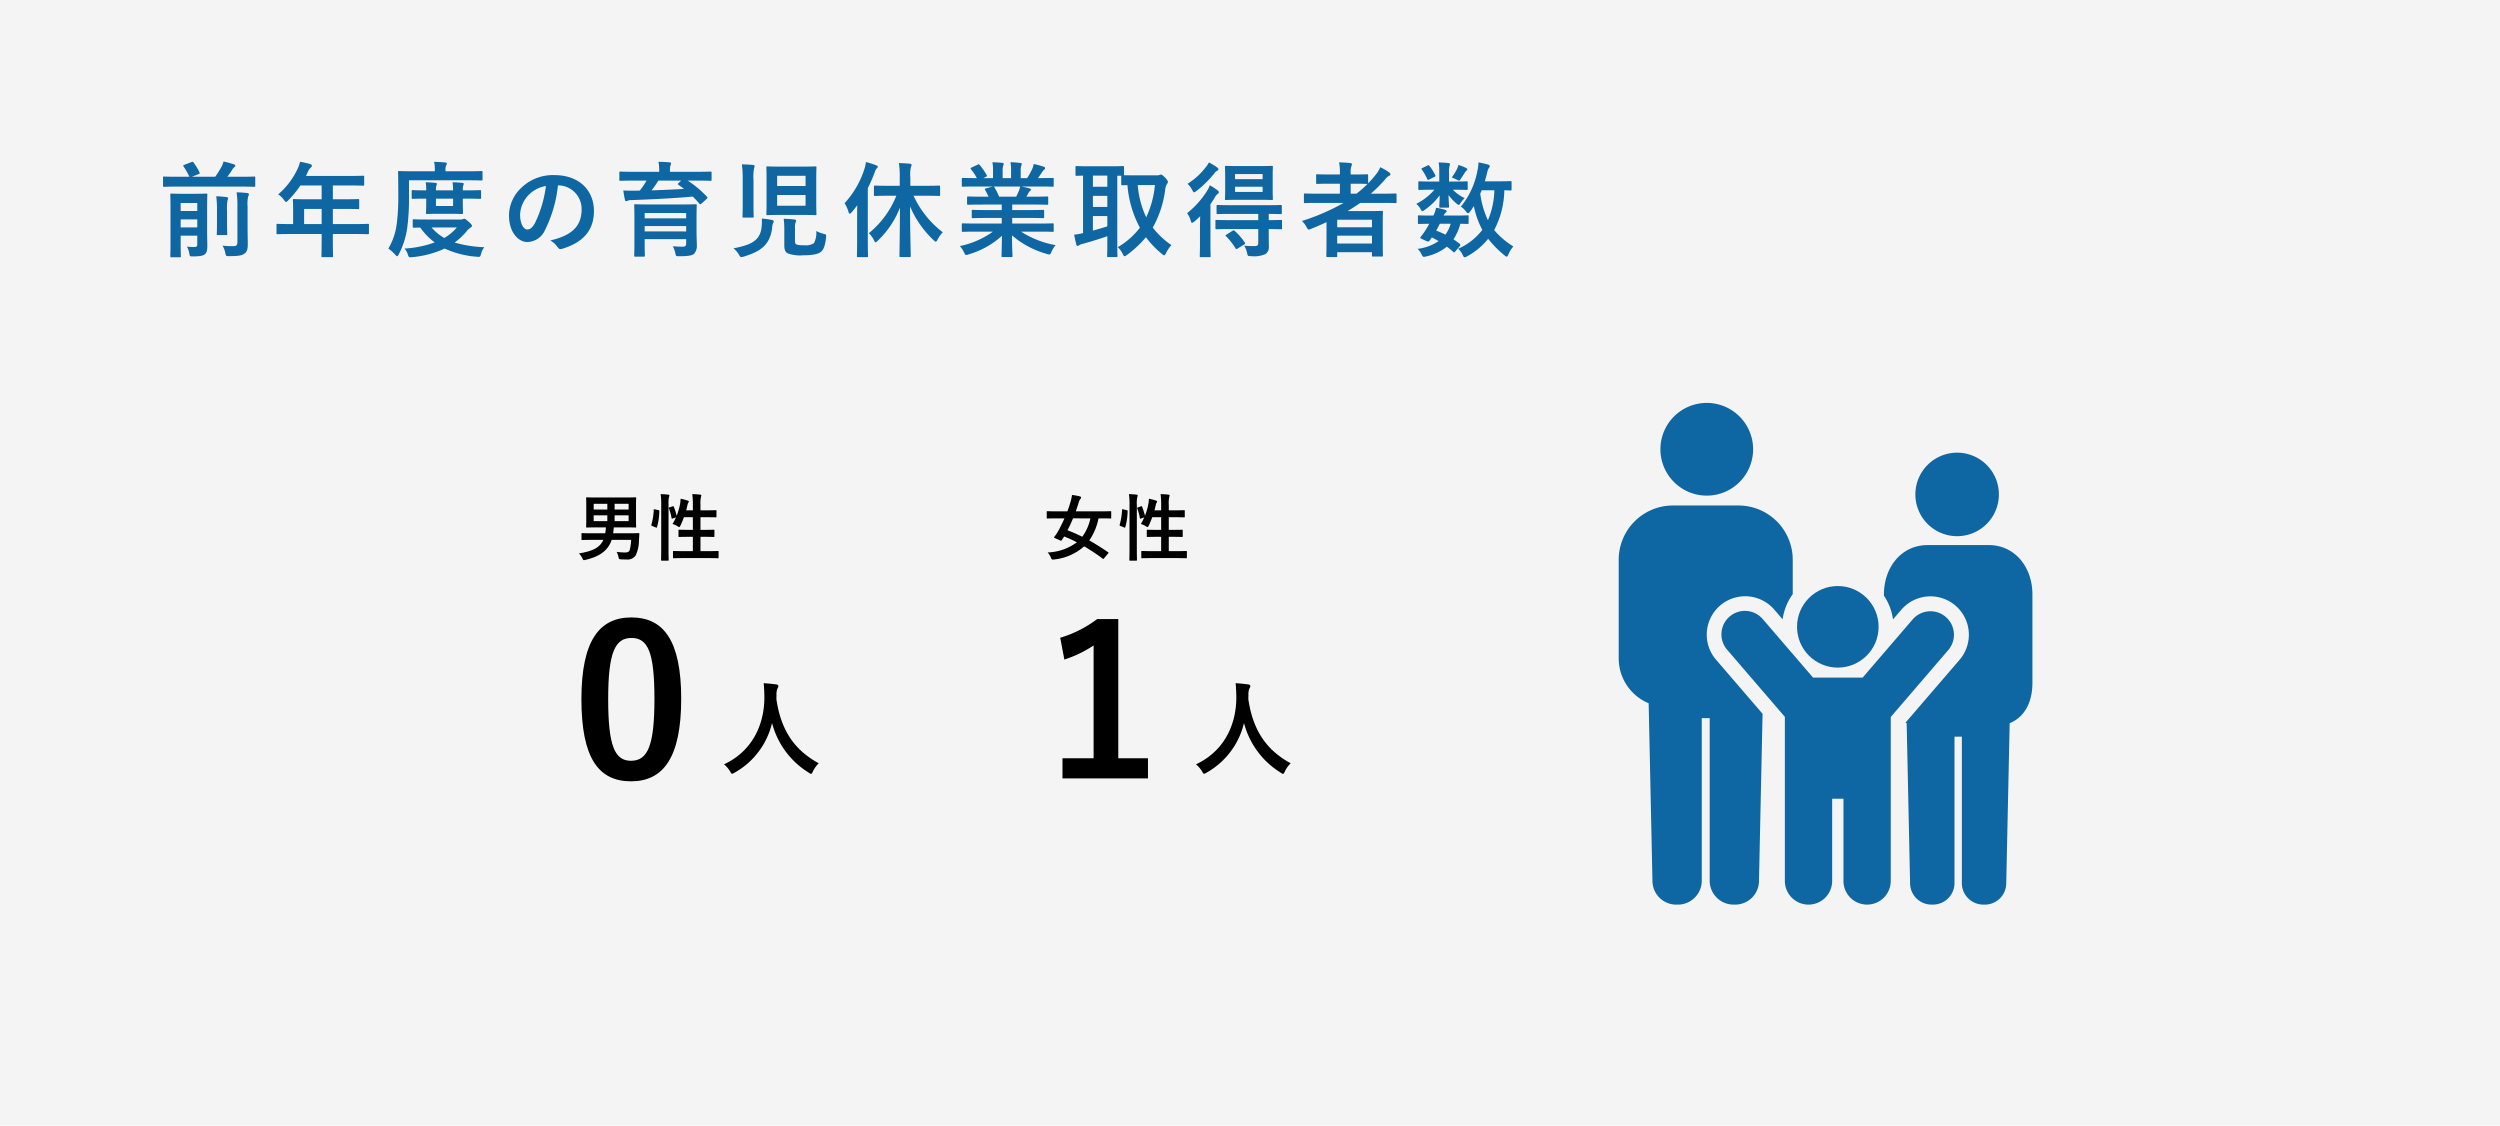 <svg xmlns="http://www.w3.org/2000/svg" width="482" height="217" viewBox="0 0 482 217">
  <g id="グループ_1034" data-name="グループ 1034" transform="translate(-618 -7204)">
    <path id="パス_1088" data-name="パス 1088" d="M0,0H482V217H0Z" transform="translate(618 7204)" fill="#f4f4f4"/>
    <path id="パス_1091" data-name="パス 1091" d="M9.64-7.66c0-1.78.04-2.7.04-2.82,0-.18-.02-.2-.22-.2-.12,0-.6.04-2.08.04H4.86c-1.48,0-1.96-.04-2.1-.04-.2,0-.22.02-.22.2,0,.14.04.94.04,2.66v6.6c0,1.72-.04,2.48-.04,2.6,0,.2.02.22.22.22h1.6c.2,0,.22-.02.22-.22,0-.1-.04-.9-.04-2.54v-1.4h3.2V-.9c0,.4-.12.52-.66.52-.52,0-.8-.02-1.34-.06A3.71,3.71,0,0,1,6.2.84c.1.62.1.6.74.6C8.4,1.42,8.9,1.28,9.2,1.02c.42-.36.48-.9.48-1.66,0-.6-.04-1.66-.04-2.68Zm-5.1,3.5V-5.7h3.2v1.54Zm3.2-4.7v1.54H4.54V-8.86Zm8.44-3.16c1.78,0,2.4.04,2.52.04.2,0,.22-.02.22-.24v-1.52c0-.2-.02-.22-.22-.22-.12,0-.74.04-2.52.04H13.54c.32-.42.6-.82.82-1.16a2.214,2.214,0,0,1,.54-.7c.1-.08.18-.16.18-.26,0-.14-.1-.2-.28-.28a19.021,19.021,0,0,0-2-.54,4.426,4.426,0,0,1-.38,1,20.69,20.69,0,0,1-1.22,1.94H6.7l1.26-.5c.3-.12.3-.14.22-.32a10.209,10.209,0,0,0-1.16-1.92c-.12-.18-.14-.18-.42-.08l-1.36.52c-.22.1-.26.14-.14.32a13.339,13.339,0,0,1,1.12,1.98H3.86c-1.76,0-2.38-.04-2.5-.04-.2,0-.22.02-.22.22v1.52c0,.22.02.24.22.24.12,0,.74-.04,2.5-.04Zm1.26,3.8a6.415,6.415,0,0,1,.12-1.92,1.045,1.045,0,0,0,.14-.42c0-.1-.12-.2-.32-.22-.68-.08-1.32-.12-2.06-.14a16.511,16.511,0,0,1,.16,2.7v6.9c0,.64-.24.78-.86.78a16.462,16.462,0,0,1-2.02-.1,4.014,4.014,0,0,1,.54,1.4c.14.64.14.62.76.62,1.8,0,2.34-.1,2.88-.44.52-.34.7-.84.7-1.82,0-1-.04-2.06-.04-3.48Zm-5.9,3.24c0,1.34-.04,1.96-.04,2.1,0,.2.02.2.22.2H13.3c.2,0,.22,0,.22-.2,0-.12-.04-.76-.04-2.1V-7.34a9.24,9.24,0,0,1,.08-1.98,1.73,1.73,0,0,0,.12-.46c0-.12-.08-.2-.28-.22-.68-.08-1.28-.14-2-.16a20.581,20.581,0,0,1,.14,2.84Zm20.18,2.1v.98c0,2.1-.04,3.14-.04,3.26,0,.2.02.22.24.22H33.7c.2,0,.22-.02.22-.22,0-.1-.04-1.16-.04-3.26v-.98h4.24c1.76,0,2.38.04,2.5.04.2,0,.22-.02.22-.22V-4.64c0-.18-.02-.2-.22-.2-.12,0-.74.04-2.5.04H33.88V-7.72h2.14c1.96,0,2.62.04,2.74.04.18,0,.2-.02.2-.22V-9.4c0-.2-.02-.22-.2-.22-.12,0-.78.04-2.74.04H33.88v-2.66h3.08c1.94,0,2.62.04,2.74.04.2,0,.22-.02.22-.22V-13.9c0-.2-.02-.22-.22-.22-.12,0-.8.04-2.74.04H28.7l.4-.86a1.951,1.951,0,0,1,.5-.72c.14-.14.24-.22.24-.38s-.12-.26-.36-.34c-.54-.16-1.2-.3-1.92-.44a6.414,6.414,0,0,1-.52,1.46,14.706,14.706,0,0,1-3.7,4.84,4.007,4.007,0,0,1,1.12,1.08c.2.26.3.38.4.38s.22-.1.42-.32a18.317,18.317,0,0,0,2.34-2.86h4.1v2.66H29.16c-1.94,0-2.62-.04-2.74-.04-.22,0-.24.02-.24.22,0,.12.04.66.04,1.8v2.8h-.48c-1.76,0-2.38-.04-2.5-.04-.2,0-.22.02-.22.2v1.58c0,.2.02.22.22.22.12,0,.74-.04,2.5-.04ZM28.34-4.8V-7.72h3.38V-4.8Zm23.84-.88c-1.92,0-2.56-.04-2.68-.04-.2,0-.22.02-.22.22v1.18c0,.2.02.22.22.22.08,0,.44-.02,1.24-.02a12.221,12.221,0,0,0,2.78,2.86A20.457,20.457,0,0,1,47.7-.08a3.1,3.1,0,0,1,.64,1.14c.14.44.2.54.46.54a2.427,2.427,0,0,0,.36-.02A18.773,18.773,0,0,0,55.44-.08a17.861,17.861,0,0,0,6.2,1.58,2.18,2.18,0,0,0,.34.02c.3,0,.36-.12.48-.58a3.476,3.476,0,0,1,.62-1.28,23.177,23.177,0,0,1-5.72-.9,12.72,12.72,0,0,0,2.28-2.14,3.386,3.386,0,0,1,.78-.72c.2-.14.28-.2.28-.38,0-.14-.2-.4-.7-.82-.5-.44-.64-.52-.8-.52a.6.6,0,0,0-.24.06,1.108,1.108,0,0,1-.46.08Zm5.6,1.54a9.174,9.174,0,0,1-2.42,2.02,9.14,9.14,0,0,1-2.44-2.02Zm-9.22-9.1h11.3c1.9,0,2.56.04,2.68.04.2,0,.2-.02.2-.24V-14.8c0-.2,0-.22-.2-.22-.12,0-.78.04-2.68.04H55.6v-.26a1.981,1.981,0,0,1,.12-.86.74.74,0,0,0,.14-.38c0-.1-.12-.18-.34-.2-.68-.06-1.32-.1-2.12-.12a6.7,6.7,0,0,1,.14,1.62v.2H49.36c-1.9,0-2.56-.04-2.68-.04-.2,0-.22.02-.22.22,0,.12.04,1.34.04,4.1a42.062,42.062,0,0,1-.3,5.84A12.169,12.169,0,0,1,44.58-.08a7.876,7.876,0,0,1,1.3,1.16c.2.2.3.32.4.32s.18-.12.32-.38a15.9,15.9,0,0,0,1.62-5.08,43.4,43.4,0,0,0,.34-6.28ZM58.94-11.3a2.971,2.971,0,0,1,.08-.92,1.28,1.28,0,0,0,.1-.34c0-.1-.1-.16-.28-.18-.56-.06-1.26-.1-1.88-.12a11.123,11.123,0,0,1,.1,1.56h-3.3a3.057,3.057,0,0,1,.08-.92.812.812,0,0,0,.1-.34c0-.1-.08-.16-.26-.18-.58-.06-1.26-.1-1.9-.12a8.467,8.467,0,0,1,.1,1.56h-.26c-1.42,0-2.2-.04-2.32-.04-.2,0-.22.02-.22.22v1.24c0,.2.02.22.22.22.12,0,.9-.04,2.32-.04h.26v.74c0,1.24-.04,1.86-.04,2,0,.2.02.22.24.22.12,0,.6-.04,2.06-.04H56.7c1.46,0,1.94.04,2.06.04.2,0,.22-.02.22-.22,0-.12-.04-.76-.04-2V-9.7h.52c1.96,0,2.66.04,2.78.04.2,0,.22-.02.22-.22v-1.24c0-.2-.02-.22-.22-.22-.12,0-.82.04-2.78.04ZM57.06-8.28h-3.3V-9.7h3.3Zm20.3-3.98a4.543,4.543,0,0,1,4.48,4.64c0,3.78-2.66,5.18-6.04,5.98A4.242,4.242,0,0,1,77.2-.38c.26.4.44.48.86.36,4.06-1.22,6.16-3.56,6.16-7.28,0-3.98-2.82-6.94-7.62-6.94a8.752,8.752,0,0,0-6.5,2.56,7.369,7.369,0,0,0-2.26,5.2c0,3.26,1.78,5.14,3.54,5.14a3.8,3.8,0,0,0,3.4-2.3,25.043,25.043,0,0,0,2.5-8.62Zm-2.4.12a22.851,22.851,0,0,1-2.12,7.16c-.54.96-.98,1.22-1.5,1.22-.62,0-1.36-1.02-1.36-2.86a5.759,5.759,0,0,1,1.56-3.7A6.023,6.023,0,0,1,74.96-12.14ZM104-5.92c0-1.54.04-2.34.04-2.46,0-.22-.02-.24-.22-.24-.12,0-.82.04-2.74.04H94.96c-1.94,0-2.62-.04-2.76-.04-.2,0-.22.02-.22.24,0,.12.04.8.04,2.3v5.1c0,1.48-.04,2.12-.04,2.24,0,.2.02.22.22.22h1.62c.2,0,.22-.02.22-.22,0-.1-.04-.8-.04-2.26v-.9h8v.8c0,.5-.16.66-.68.66-.54,0-1.04-.02-1.9-.08A5.024,5.024,0,0,1,99.94.94c.1.48.16.46.78.46,1.78,0,2.46-.16,2.82-.48a2.334,2.334,0,0,0,.52-1.66c0-.48-.06-1.58-.06-2.52Zm-2-1.02V-5.9H94V-6.94ZM94-3.38V-4.42h8v1.04Zm.36-9.8a14.814,14.814,0,0,1-1.3,1.92c-.38.02-.78.02-1.12.02-.68.02-1.34,0-2.06-.04.08.58.2,1.34.32,1.8.04.18.1.26.24.26a.651.651,0,0,0,.28-.08,1.438,1.438,0,0,1,.68-.12c3.58-.12,8.48-.36,11.88-.68.44.44.88.9,1.28,1.38.14.16.22.12.4-.04l.98-.88c.12-.12.16-.18.16-.26a.276.276,0,0,0-.1-.18,20.261,20.261,0,0,0-3.7-3.1h1.86c1.78,0,2.38.04,2.5.04.22,0,.24-.02.24-.22V-14.7c0-.2-.02-.22-.24-.22-.12,0-.72.04-2.5.04H98.88v-.06a3.589,3.589,0,0,1,.1-1.16,2.155,2.155,0,0,0,.12-.4c0-.1-.1-.18-.3-.2-.7-.06-1.42-.1-2.14-.1a8.867,8.867,0,0,1,.14,1.86v.06H91.84c-1.78,0-2.38-.04-2.5-.04-.2,0-.22.02-.22.24v1.32c0,.2.02.22.22.22.12,0,.72-.04,2.5-.04Zm6.68,0-.52.48c-.18.18-.18.22,0,.34.36.26.72.5,1.06.78-1.94.12-4.18.22-6.24.28a21.854,21.854,0,0,0,1.3-1.88Zm19.16-2.7c-1.78,0-2.4-.04-2.52-.04-.2,0-.22.02-.22.22,0,.12.04.78.04,2.2v4.56c0,1.42-.04,2.06-.04,2.2,0,.2.02.22.22.22.12,0,.74-.04,2.52-.04h4.18c1.78,0,2.4.04,2.52.04.2,0,.22-.02.22-.22,0-.12-.04-.78-.04-2.2V-13.5c0-1.42.04-2.08.04-2.2,0-.2-.02-.22-.22-.22-.12,0-.74.04-2.52.04Zm4.82,7.54h-5.48V-10.4h5.48Zm-5.48-5.76h5.48v1.96h-5.48Zm3.44,10.02a2.77,2.77,0,0,1,.1-1,.849.849,0,0,0,.12-.38c0-.1-.14-.2-.3-.22-.7-.08-1.38-.12-2.1-.14a15.242,15.242,0,0,1,.12,2.06v3.1c0,.88.26,1.3.64,1.5a6.937,6.937,0,0,0,3.02.38c1.84,0,2.84-.24,3.38-.64.58-.46.86-1.36,1.02-2.84.04-.52.04-.52-.48-.66a6.472,6.472,0,0,1-1.42-.54,4.316,4.316,0,0,1-.44,2.34,2.979,2.979,0,0,1-1.94.4,4.592,4.592,0,0,1-1.36-.12c-.24-.1-.36-.24-.36-.7ZM112.9-8.72c0,1.58-.04,2.34-.04,2.46,0,.2.02.22.22.22h1.7c.22,0,.24-.02.24-.22,0-.1-.04-.88-.04-2.46v-4.64a8.431,8.431,0,0,1,.12-2.22,1.467,1.467,0,0,0,.1-.4c0-.1-.1-.2-.3-.22q-1.05-.09-2.16-.12a21.084,21.084,0,0,1,.16,3.02Zm-1.78,8.6a4.39,4.39,0,0,1,1.02,1.16c.2.38.3.52.5.52a1.7,1.7,0,0,0,.44-.08c3.12-.96,5.08-2.14,5.5-5.56a2.272,2.272,0,0,1,.18-.9.607.607,0,0,0,.12-.34c0-.14-.12-.22-.4-.28a15.071,15.071,0,0,0-1.9-.26,9.391,9.391,0,0,1-.06,1.84C116.16-1.46,114.26-.74,111.12-.12Zm31.4-10.14a17.845,17.845,0,0,1-5.3,7.22,4.649,4.649,0,0,1,.98,1.34c.14.28.22.42.32.42s.22-.12.4-.3a17.392,17.392,0,0,0,4.3-6.4c-.02,4.86-.1,8.9-.1,9.3,0,.22.02.24.22.24h1.74c.2,0,.22-.02.22-.24,0-.4-.12-4.46-.14-9.52a19.453,19.453,0,0,0,4.56,6.52c.2.18.3.28.4.28.12,0,.2-.12.36-.42a5.767,5.767,0,0,1,1-1.4,18.558,18.558,0,0,1-5.64-7.04H148c1.94,0,2.62.04,2.76.04.18,0,.2-.02.2-.22V-12c0-.2-.02-.22-.2-.22-.14,0-.82.04-2.76.04h-2.78v-1.6a6.137,6.137,0,0,1,.12-2.02.938.938,0,0,0,.12-.42c0-.1-.12-.2-.32-.22-.66-.06-1.38-.1-2.12-.12a17.836,17.836,0,0,1,.16,2.82v1.56h-2.02c-1.96,0-2.62-.04-2.74-.04-.2,0-.22.02-.22.22v1.56c0,.2.02.22.22.22.12,0,.78-.04,2.74-.04Zm-7.56,8.58c0,1.96-.04,2.92-.04,3.04,0,.2.02.22.2.22h1.72c.2,0,.22-.02.22-.22,0-.1-.04-1.08-.04-3.04V-11.72a30.138,30.138,0,0,0,1.3-2.96c.18-.52.26-.7.4-.82.16-.12.22-.2.22-.34s-.1-.2-.32-.3a17.326,17.326,0,0,0-1.96-.62,7.257,7.257,0,0,1-.32,1.42,17.76,17.76,0,0,1-3.8,6.52,6.242,6.242,0,0,1,.76,1.68c.06.24.14.34.24.34.08,0,.2-.08.36-.26.38-.44.74-.9,1.08-1.36-.02.78-.02,1.58-.02,2.22Zm26.18-1.66a16.61,16.61,0,0,1-6.38,2.78,4.774,4.774,0,0,1,.8,1.2c.18.38.26.52.44.52a1.535,1.535,0,0,0,.46-.12,16.2,16.2,0,0,0,6.42-3.58c-.02,2.38-.08,3.54-.08,3.88,0,.2.02.22.2.22h1.7c.2,0,.22-.02.22-.22,0-.34-.1-1.58-.1-3.96A17.462,17.462,0,0,0,171.54.96a2.14,2.14,0,0,0,.46.1c.2,0,.28-.14.44-.52a5.673,5.673,0,0,1,.78-1.28,18.147,18.147,0,0,1-6.66-2.6h3.56c1.8,0,2.4.04,2.52.04.2,0,.22-.02.22-.22V-4.7c0-.22-.02-.24-.22-.24-.12,0-.72.04-2.52.04h-5.26V-5.98h3.18c1.96,0,2.64.04,2.76.04.2,0,.22-.02.22-.22V-7.3c0-.22-.02-.24-.22-.24-.12,0-.8.04-2.76.04h-3.18V-8.56h4.04c1.92,0,2.56.04,2.68.04.2,0,.22-.02.22-.2V-9.9c0-.2-.02-.22-.22-.22-.12,0-.76.04-2.68.04h-1.3l.36-.64a1.394,1.394,0,0,1,.28-.42.347.347,0,0,0,.22-.3c0-.12-.1-.2-.26-.24-.6-.16-1.06-.26-1.58-.36h3.5c1.8,0,2.4.04,2.52.04.2,0,.22-.02.22-.22v-1.24c0-.22-.02-.24-.22-.24-.12,0-.72.04-2.52.04h-.28c.28-.4.56-.8.82-1.22a2.016,2.016,0,0,1,.34-.38.412.412,0,0,0,.2-.34c0-.1-.08-.2-.26-.26a16.763,16.763,0,0,0-1.94-.52,3.822,3.822,0,0,1-.34,1.08,14.829,14.829,0,0,1-.92,1.64H166.5v-1.32a3.124,3.124,0,0,1,.12-1.1.941.941,0,0,0,.08-.32c0-.1-.08-.16-.26-.18a19.245,19.245,0,0,0-1.92-.14,7.935,7.935,0,0,1,.12,1.76v1.3h-1.62v-1.32a3.124,3.124,0,0,1,.12-1.1,1.052,1.052,0,0,0,.08-.34q0-.15-.24-.18c-.54-.06-1.32-.1-1.94-.12a7.838,7.838,0,0,1,.12,1.74v1.32H159.3l.48-.24c.26-.14.26-.16.16-.34a11.941,11.941,0,0,0-1.34-1.94c-.12-.16-.18-.18-.38-.08l-1.16.54c-.24.12-.28.2-.16.34a9.5,9.5,0,0,1,1.14,1.72h-.14c-1.8,0-2.4-.04-2.52-.04-.22,0-.24.02-.24.24v1.24c0,.2.02.22.24.22.12,0,.72-.04,2.52-.04h3.2l-1.3.36c-.26.08-.24.16-.14.34.22.38.42.78.64,1.26h-1.22c-1.92,0-2.56-.04-2.68-.04-.22,0-.24.02-.24.22v1.18c0,.18.02.2.24.2.12,0,.76-.04,2.68-.04h3.76V-7.5h-2.82c-1.94,0-2.64-.04-2.76-.04-.2,0-.2.02-.2.24v1.14c0,.2,0,.22.2.22.12,0,.82-.04,2.76-.04h2.82V-4.9H157.9c-1.8,0-2.4-.04-2.52-.04-.22,0-.24.02-.24.24v1.18c0,.2.02.22.24.22.12,0,.72-.04,2.52-.04Zm1.2-6.74a12.547,12.547,0,0,0-.9-1.8c-.06-.08-.1-.14-.16-.16h5.1a3.664,3.664,0,0,1-.22.8c-.2.48-.36.82-.54,1.16Zm26.12-4.12c-1.12,0-1.72,0-2.04-.02v-1.52c0-.22-.02-.24-.22-.24-.12,0-.72.04-2.48.04h-3.98c-1.74,0-2.34-.04-2.46-.04-.2,0-.22.02-.22.24v1.42c0,.2.02.22.22.22.08,0,.44-.02,1.24-.04V-3.06a10.988,10.988,0,0,1-1.72.3c.12.64.28,1.36.42,1.9.04.18.14.26.26.26a.515.515,0,0,0,.32-.14,1.85,1.85,0,0,1,.64-.24c1.3-.36,3.3-.96,4.76-1.48V-.78c0,1.36-.04,1.98-.04,2.12,0,.2.02.22.22.22h1.56c.2,0,.22-.02.22-.22,0-.12-.04-.76-.04-2.12V-14.12h.76v1.6c0,.22.02.24.22.24.08,0,.36-.02.98-.02a20.633,20.633,0,0,0,2.4,8.2A14.687,14.687,0,0,1,185.2-.34a3.851,3.851,0,0,1,.94,1.26c.16.32.24.48.4.48.1,0,.22-.08.44-.24a21.032,21.032,0,0,0,3.66-3.42A18.362,18.362,0,0,0,193.7.94c.22.18.36.28.46.28.14,0,.22-.14.36-.42a6.218,6.218,0,0,1,1.04-1.54,15.886,15.886,0,0,1-3.6-3.38,20.113,20.113,0,0,0,2.4-7.32,2.582,2.582,0,0,1,.3-1.02.868.868,0,0,0,.22-.48c0-.16-.18-.42-.48-.76-.5-.5-.7-.64-.84-.64a.564.564,0,0,0-.3.08,1.18,1.18,0,0,1-.48.06Zm3.92,1.88A19.038,19.038,0,0,1,190.7-6.1a17.932,17.932,0,0,1-1.64-6.22ZM183.2-4.36c-.88.28-1.86.58-2.78.82v-2.8h2.78ZM180.42-12v-2.14h2.78V-12Zm0,3.9v-2.14h2.78V-8.1ZM212.3-3.84v2.68c0,.44-.24.6-.56.6a16.647,16.647,0,0,1-2.16-.08,4.456,4.456,0,0,1,.56,1.4c.14.62.14.62.74.62A5.516,5.516,0,0,0,213.66,1a1.583,1.583,0,0,0,.68-1.5c0-.8-.02-1.44-.02-2.42v-.92c1.62.02,2.24.04,2.34.04.2,0,.22-.02.22-.24V-5.38c0-.2-.02-.22-.22-.22-.1,0-.72.04-2.34.04v-1.2c1.58.02,2.2.04,2.32.04.18,0,.2-.02.2-.22V-8.26c0-.2-.02-.22-.2-.22-.12,0-.8.04-2.74.04h-6.68c-1.94,0-2.6-.04-2.72-.04-.22,0-.24.02-.24.22v1.32c0,.2.02.22.24.22.12,0,.78-.04,2.72-.04h5.08v1.2H207c-1.96,0-2.62-.04-2.74-.04-.2,0-.22.02-.22.22v1.34c0,.22.02.24.22.24.12,0,.78-.04,2.74-.04Zm-3.74-12.14c-1.74,0-2.34-.04-2.46-.04-.2,0-.22.02-.22.22,0,.14.04.64.04,1.78v2.58c0,1.16-.04,1.66-.04,1.78,0,.2.02.22.22.22.12,0,.72-.04,2.46-.04h3.88c1.74,0,2.32.04,2.46.04.2,0,.22-.02.22-.22,0-.12-.04-.62-.04-1.78v-2.58c0-1.14.04-1.66.04-1.78,0-.2-.02-.22-.22-.22-.14,0-.72.04-2.46.04ZM213.14-11h-5.32v-1h5.32Zm-5.32-3.44h5.32v.98h-5.32ZM201.06-1.12c0,1.62-.04,2.36-.04,2.48,0,.2.02.22.22.22h1.66c.2,0,.22-.02.22-.22,0-.1-.04-.86-.04-2.48V-8.64c.3-.42.58-.86.84-1.28a1.965,1.965,0,0,1,.56-.7c.16-.1.22-.16.22-.3,0-.16-.08-.26-.26-.4a12.516,12.516,0,0,0-1.48-.96,5.228,5.228,0,0,1-.52,1.06,17.051,17.051,0,0,1-3.86,4.32,4.514,4.514,0,0,1,.7,1.46c.08.28.14.4.26.4.1,0,.24-.1.46-.26.38-.32.74-.66,1.1-1.02-.02.74-.04,1.58-.04,2.2Zm1.72-15.56a5.022,5.022,0,0,1-.62.94,13.359,13.359,0,0,1-3.5,3.18,4.272,4.272,0,0,1,.9,1.18c.16.32.24.46.36.46.1,0,.22-.08.44-.24a20.706,20.706,0,0,0,3.46-3.4,1.443,1.443,0,0,1,.6-.54.3.3,0,0,0,.2-.26c0-.16-.1-.26-.28-.38A11.133,11.133,0,0,0,202.78-16.68Zm3.4,13.9c-.22.14-.26.18-.08.34a12.625,12.625,0,0,1,1.82,2.32c.06.1.1.14.16.14a.485.485,0,0,0,.24-.1l1.26-.78c.22-.16.24-.2.12-.38a11.575,11.575,0,0,0-1.94-2.24c-.16-.14-.22-.14-.42-.02Zm19.28.36c0,2.98-.04,3.66-.04,3.76,0,.2.02.22.22.22h1.66c.2,0,.22-.02.22-.22V.62h6.7v.64c0,.18.02.2.22.2h1.66c.22,0,.24-.02.24-.2,0-.12-.04-.7-.04-3.66v-2c0-1.98.04-2.58.04-2.7,0-.22-.02-.24-.24-.24-.12,0-.98.04-2.68.04h-3.9c.84-.5,1.64-1.02,2.44-1.58h4.3c1.76,0,2.38.04,2.5.04.18,0,.2-.02.2-.22V-10.5c0-.18-.02-.2-.2-.2-.12,0-.74.04-2.5.04H234a29.271,29.271,0,0,0,2.74-2.72,2.232,2.232,0,0,1,.82-.74.345.345,0,0,0,.22-.28.434.434,0,0,0-.24-.36,11.25,11.25,0,0,0-1.72-1,5.758,5.758,0,0,1-.9,1.48,18.5,18.5,0,0,1-1.44,1.62v-1.52c0-.2-.02-.22-.24-.22-.12,0-.72.04-2.52.04h-.6v-.22a3.615,3.615,0,0,1,.14-1.38.984.984,0,0,0,.1-.4c0-.12-.12-.18-.32-.2-.68-.08-1.4-.12-2.16-.14a9.366,9.366,0,0,1,.16,2.06v.28h-1.82c-1.8,0-2.42-.04-2.54-.04-.2,0-.22.02-.22.22v1.42c0,.2.02.22.22.22.12,0,.74-.04,2.54-.04h1.82v1.92H223.8c-1.76,0-2.36-.04-2.48-.04-.2,0-.22.02-.22.2v1.44c0,.2.02.22.22.22.12,0,.72-.04,2.48-.04h4.96a41.157,41.157,0,0,1-8.04,3.48,4.787,4.787,0,0,1,.88,1.16c.2.36.28.5.44.5a1.7,1.7,0,0,0,.44-.14c1.02-.4,2-.84,2.98-1.28Zm2.06,1.38V-2.56h6.7v1.52Zm6.7-4.6v1.46h-6.7V-5.64Zm-.86-6.9a18.985,18.985,0,0,1-2.12,1.88h-1.12v-1.92h.6c1.8,0,2.4.04,2.52.04Zm27.78-.32c0-.2-.02-.22-.22-.22-.12,0-.68.04-2.36.04h-2.58c.16-.56.32-1.1.44-1.62a2.645,2.645,0,0,1,.3-.88c.12-.18.22-.3.22-.44s-.1-.22-.36-.3c-.44-.14-1.26-.3-1.82-.42a8.617,8.617,0,0,1-.22,1.68,15.313,15.313,0,0,1-3.18,6.86,3.788,3.788,0,0,1,.98.92c.18.24.3.36.42.36.1,0,.2-.1.38-.32a10.135,10.135,0,0,0,.72-1.08,16.548,16.548,0,0,0,1.64,4.6,11.9,11.9,0,0,1-4.66,3.64,3.4,3.4,0,0,1,.86,1.18c.16.32.24.46.4.46a1.392,1.392,0,0,0,.5-.2,13.357,13.357,0,0,0,4.02-3.36,20.532,20.532,0,0,0,3.16,3.2c.2.16.32.24.42.24.12,0,.2-.14.34-.44a5.208,5.208,0,0,1,.94-1.52,15.9,15.9,0,0,1-3.7-3.16,16.986,16.986,0,0,0,1.96-7.68c.76.02,1.1.04,1.18.04.2,0,.22-.02.22-.22Zm-3.32,1.54a15.741,15.741,0,0,1-1.24,5.78,17.158,17.158,0,0,1-1.48-5.12l.28-.66ZM251.14-.52a.43.43,0,0,0,.12-.26.381.381,0,0,0-.14-.24c-.4-.3-.78-.58-1.18-.84a10.372,10.372,0,0,0,1.32-3c.88.02,1.26.04,1.36.04.2,0,.24-.02.24-.22V-6.26c0-.2-.02-.22-.24-.22-.12,0-.72.04-2.5.04h-2.08a1.8,1.8,0,0,1,.4-.58c.12-.1.18-.16.18-.28,0-.1-.08-.16-.24-.22a10.455,10.455,0,0,0-1.8-.42,5.6,5.6,0,0,1-.52,1.5h-.28c-1.96,0-2.4-.04-2.5-.04-.16,0-.2.02-.2.22v1.22c0,.2.02.22.2.22.1,0,.64-.02,1.98-.04a13.249,13.249,0,0,1-.78,1.34,12.589,12.589,0,0,1-.84,1.16.582.582,0,0,0-.1.2c0,.08.1.14.32.24l.84.38c.44.2.52.08.76-.24l.3-.44c.46.22.9.46,1.32.7a9.215,9.215,0,0,1-4.06,1.5A3.589,3.589,0,0,1,243.76,1c.28.58.34.58.92.44a9.579,9.579,0,0,0,3.98-1.88,14.05,14.05,0,0,1,1.22,1c.08.06.12.1.18.1s.14-.06.26-.22ZM249.4-4.86a6.841,6.841,0,0,1-1.02,2.1,15.941,15.941,0,0,0-1.78-.78c.22-.36.46-.82.7-1.32ZM249.08-13v-1.7a4.2,4.2,0,0,1,.08-1.2,3.485,3.485,0,0,0,.1-.44.26.26,0,0,0-.26-.22c-.68-.08-1.2-.1-1.92-.12a9.644,9.644,0,0,1,.12,1.74V-13h-1.36c-1.76,0-2.36-.04-2.48-.04-.18,0-.2.02-.2.24v1.2c0,.2.02.22.2.22.12,0,.72-.04,2.48-.04h.42a11.182,11.182,0,0,1-3.5,2.72,3.415,3.415,0,0,1,.86,1.06c.12.22.18.34.3.34a1.049,1.049,0,0,0,.5-.26,11.793,11.793,0,0,0,2.86-2.78c-.02,1.2-.08,1.9-.08,2.16,0,.2.02.22.22.22h1.44c.2,0,.22-.02.22-.22,0-.26-.06-1.02-.1-2.22a10.489,10.489,0,0,0,1.44,1.56c.28.24.44.34.54.34s.16-.08.24-.2a4.765,4.765,0,0,1,.9-1.1,7.951,7.951,0,0,1-2.28-1.62h.14c1.76,0,2.36.04,2.48.04.22,0,.24-.02.24-.22v-1.2c0-.22-.02-.24-.24-.24-.12,0-.72.04-2.48.04Zm.52-.78c.28.1.6.24.9.38a1.5,1.5,0,0,0,.52.22c.12,0,.18-.1.32-.34.3-.42.58-.88.78-1.2a1.273,1.273,0,0,1,.32-.38c.12-.1.16-.14.16-.28,0-.08-.1-.16-.24-.24a9.148,9.148,0,0,0-1.48-.58,3.067,3.067,0,0,1-.28.82A10.983,10.983,0,0,1,249.6-13.78Zm-5.64-1.84c-.24.12-.24.18-.1.36a9.6,9.6,0,0,1,1.02,1.78c.08.2.16.2.38.08l1.02-.5c.2-.1.22-.18.14-.34a9.659,9.659,0,0,0-1.12-1.78c-.12-.16-.18-.16-.38-.06Z" transform="translate(648.293 7252)" fill="#0e67a3"/>
    <path id="パス_1098" data-name="パス 1098" d="M11.48-30.96c-6.16,0-9.64,4.44-9.64,15.76S5.12.64,11.4.64c6.24,0,9.68-4.6,9.68-15.92C21.08-26.56,17.64-30.96,11.48-30.96Zm0,3.96c3.2,0,4.44,2.76,4.44,11.76,0,8.96-1.28,11.92-4.52,11.92C8.24-3.32,7-6.24,7-15.24,7-24.28,8.36-27,11.48-27Z" transform="translate(728.257 7354)"/>
    <path id="パス_1095" data-name="パス 1095" d="M12.586-.266c.126-.154.14-.182.014-.266-1.232-.84-2.436-1.61-3.626-2.268a11.353,11.353,0,0,0,1.778-4.256h.532c1.246,0,1.666.028,1.75.028.154,0,.168-.014.168-.154V-8.274c0-.154-.014-.168-.168-.168-.084,0-.5.028-1.75.028H6.37c.2-.56.392-1.134.574-1.722a2.157,2.157,0,0,1,.294-.644c.1-.112.154-.182.154-.28s-.056-.2-.238-.238a10.188,10.188,0,0,0-1.512-.266,8.954,8.954,0,0,1-.294,1.372c-.168.56-.364,1.162-.6,1.778H2.674c-1.246,0-1.666-.028-1.75-.028-.14,0-.154.014-.154.168v1.092c0,.14.014.154.154.154.084,0,.5-.028,1.75-.028H4.186c-.364.826-.756,1.624-1.134,2.324a11.086,11.086,0,0,1-.8,1.218c-.1.14-.07.2.112.266L3.374-2.8c.168.084.2.084.294-.056.154-.224.322-.49.462-.714.826.336,1.638.7,2.45,1.12A9.929,9.929,0,0,1,.952-.49,3.464,3.464,0,0,1,1.568.5c.112.28.168.378.308.378A2.848,2.848,0,0,0,2.184.868a10.333,10.333,0,0,0,5.8-2.534A37.518,37.518,0,0,1,11.55.7c.126.1.168.084.294-.084Zm-3.4-6.79A9.042,9.042,0,0,1,7.616-3.514,27.833,27.833,0,0,0,4.774-4.76c.378-.728.728-1.484,1.064-2.3Zm9.184-2.128c-.182.056-.2.084-.14.238a9.575,9.575,0,0,1,.5,1.82c.028.154.07.154.252.084l.588-.21a9.041,9.041,0,0,1-.658,1.274,3.992,3.992,0,0,1,1.008.462.685.685,0,0,0,.266.14c.084,0,.14-.084.252-.294a15.442,15.442,0,0,0,.672-1.61h1.722v2.436h-.84c-1.26,0-1.68-.028-1.778-.028-.14,0-.154.014-.154.154v1.092c0,.14.014.154.154.154.1,0,.518-.028,1.778-.028h.84V-.742H21.07c-1.372,0-1.848-.028-1.918-.028-.14,0-.154.014-.154.154V.462c0,.154.014.168.154.168C19.222.63,19.7.6,21.07.6h4.648C27.09.6,27.552.63,27.636.63c.14,0,.154-.014.154-.168V-.616c0-.14-.014-.154-.154-.154-.084,0-.546.028-1.918.028H24.3V-3.5h.756c1.26,0,1.694.028,1.778.028.14,0,.154-.014.154-.154V-4.718c0-.14-.014-.154-.154-.154-.084,0-.518.028-1.778.028H24.3V-7.28H25.48c1.246,0,1.666.028,1.75.028.14,0,.154-.014.154-.154V-8.484c0-.14-.014-.154-.154-.154-.084,0-.5.028-1.75.028H24.3V-9.66a5.7,5.7,0,0,1,.1-1.554,1.027,1.027,0,0,0,.07-.28c0-.07-.084-.126-.224-.14-.476-.056-.994-.084-1.526-.1a14.759,14.759,0,0,1,.112,2.114V-8.61H21.546q.147-.546.252-1.05a1.008,1.008,0,0,1,.168-.434.254.254,0,0,0,.084-.2c0-.07-.056-.126-.238-.2a10.739,10.739,0,0,0-1.344-.35,7.642,7.642,0,0,1-.1,1.008,12.441,12.441,0,0,1-.658,2.268,13.711,13.711,0,0,0-.546-1.722c-.056-.126-.1-.14-.252-.084ZM16.73-1.512C16.73.056,16.7.854,16.7.924c0,.154.014.168.154.168h1.162c.14,0,.154-.014.154-.168,0-.07-.028-.868-.028-2.45V-9.66a5.554,5.554,0,0,1,.1-1.554.628.628,0,0,0,.07-.266c0-.07-.084-.14-.224-.154-.462-.056-.938-.084-1.47-.1a12.86,12.86,0,0,1,.112,2.114Zm-1.218-7.28c-.2-.042-.224-.056-.224.084a11.627,11.627,0,0,1-.448,2.842c-.042.14-.028.21.154.28l.7.28c.154.056.182.084.224-.056a12.216,12.216,0,0,0,.448-3.066c.014-.154-.014-.182-.2-.224Z" transform="translate(819.04 7311)"/>
    <path id="パス_1096" data-name="パス 1096" d="M10.934-2.912A9.958,9.958,0,0,1,10.668-.98c-.126.364-.392.5-.924.5A12.418,12.418,0,0,1,8.134-.6a3.81,3.81,0,0,1,.35.966c.1.448.112.448.5.476S9.632.868,10,.868A1.888,1.888,0,0,0,11.788.112a6.437,6.437,0,0,0,.644-2.842l.084-1.3c.014-.14-.028-.182-.168-.182-.084,0-.546.028-1.876.028H7.462c.028-.182.056-.378.07-.574a4.849,4.849,0,0,1,.07-.56H9.8c1.372,0,1.848.028,1.946.028.14,0,.154-.014.154-.154,0-.084-.028-.49-.028-1.428v-2.66c0-.924.028-1.344.028-1.428,0-.14-.014-.154-.154-.154-.1,0-.574.028-1.946.028H4.368c-1.372,0-1.862-.028-1.946-.028-.154,0-.168.014-.168.154,0,.1.028.5.028,1.428v2.66c0,.938-.028,1.33-.028,1.428,0,.14.014.154.168.154.084,0,.574-.028,1.946-.028H6.062a7.807,7.807,0,0,1-.126,1.134H3.36c-1.33,0-1.764-.028-1.848-.028-.14,0-.154.014-.154.154v1.036c0,.126.014.14.154.14.084,0,.518-.028,1.848-.028H5.572C4.858-1.3,3.3-.714.868-.294A3.316,3.316,0,0,1,1.526.63c.126.266.168.364.294.364A1.454,1.454,0,0,0,2.156.938c2.59-.616,4.3-1.708,5.026-3.85Zm-.49-3.612h-2.7v-1.12h2.7Zm0-3.346v1.106h-2.7V-9.87ZM3.71-6.524v-1.12H6.342v1.12Zm0-2.24V-9.87H6.342v1.106Zm14.658-.42c-.182.056-.2.084-.14.238a9.575,9.575,0,0,1,.5,1.82c.028.154.07.154.252.084l.588-.21a9.041,9.041,0,0,1-.658,1.274,3.992,3.992,0,0,1,1.008.462.685.685,0,0,0,.266.14c.084,0,.14-.084.252-.294a15.442,15.442,0,0,0,.672-1.61h1.722v2.436h-.84c-1.26,0-1.68-.028-1.778-.028-.14,0-.154.014-.154.154v1.092c0,.14.014.154.154.154.1,0,.518-.028,1.778-.028h.84V-.742H21.07c-1.372,0-1.848-.028-1.918-.028-.14,0-.154.014-.154.154V.462c0,.154.014.168.154.168C19.222.63,19.7.6,21.07.6h4.648C27.09.6,27.552.63,27.636.63c.14,0,.154-.014.154-.168V-.616c0-.14-.014-.154-.154-.154-.084,0-.546.028-1.918.028H24.3V-3.5h.756c1.26,0,1.694.028,1.778.028.14,0,.154-.014.154-.154V-4.718c0-.14-.014-.154-.154-.154-.084,0-.518.028-1.778.028H24.3V-7.28H25.48c1.246,0,1.666.028,1.75.028.14,0,.154-.014.154-.154V-8.484c0-.14-.014-.154-.154-.154-.084,0-.5.028-1.75.028H24.3V-9.66a5.7,5.7,0,0,1,.1-1.554,1.027,1.027,0,0,0,.07-.28c0-.07-.084-.126-.224-.14-.476-.056-.994-.084-1.526-.1a14.759,14.759,0,0,1,.112,2.114V-8.61H21.546q.147-.546.252-1.05a1.008,1.008,0,0,1,.168-.434.254.254,0,0,0,.084-.2c0-.07-.056-.126-.238-.2a10.739,10.739,0,0,0-1.344-.35,7.642,7.642,0,0,1-.1,1.008,12.441,12.441,0,0,1-.658,2.268,13.711,13.711,0,0,0-.546-1.722c-.056-.126-.1-.14-.252-.084ZM16.73-1.512C16.73.056,16.7.854,16.7.924c0,.154.014.168.154.168h1.162c.14,0,.154-.014.154-.168,0-.07-.028-.868-.028-2.45V-9.66a5.554,5.554,0,0,1,.1-1.554.628.628,0,0,0,.07-.266c0-.07-.084-.14-.224-.154-.462-.056-.938-.084-1.47-.1a12.86,12.86,0,0,1,.112,2.114Zm-1.218-7.28c-.2-.042-.224-.056-.224.084a11.627,11.627,0,0,1-.448,2.842c-.042.14-.028.21.154.28l.7.28c.154.056.182.084.224-.056a12.216,12.216,0,0,0,.448-3.066c.014-.154-.014-.182-.2-.224Z" transform="translate(728.752 7311)"/>
    <path id="パス_1099" data-name="パス 1099" d="M14.36-30.64H10.28a22.544,22.544,0,0,1-7.12,3.6l.8,4.2A22.432,22.432,0,0,0,9.6-25.56V-3.8h-6V.08H20.08V-3.8H14.36Z" transform="translate(819.248 7354)"/>
    <path id="パス_1100" data-name="パス 1100" d="M19.1-.84c-4.78-2.6-7.3-6.48-8.16-12.34,0-.24,0-.48.02-.72a3.267,3.267,0,0,1,.16-1.32.861.861,0,0,0,.2-.5c0-.16-.12-.28-.38-.32-.72-.1-1.68-.2-2.46-.24.1.88.12,1.72.14,2.6C8.66-8.08,6.1-3.08.84-.64A5.5,5.5,0,0,1,2,.7c.18.34.26.48.4.48a1.286,1.286,0,0,0,.46-.2A14.916,14.916,0,0,0,10.1-8.6,15.94,15.94,0,0,0,17.16.96c.24.16.36.24.46.24.14,0,.2-.14.36-.48A5.438,5.438,0,0,1,19.1-.84Z" transform="translate(847.743 7352)"/>
    <path id="パス_1101" data-name="パス 1101" d="M19.1-.84c-4.78-2.6-7.3-6.48-8.16-12.34,0-.24,0-.48.02-.72a3.267,3.267,0,0,1,.16-1.32.861.861,0,0,0,.2-.5c0-.16-.12-.28-.38-.32-.72-.1-1.68-.2-2.46-.24.1.88.12,1.72.14,2.6C8.66-8.08,6.1-3.08.84-.64A5.5,5.5,0,0,1,2,.7c.18.34.26.48.4.48a1.286,1.286,0,0,0,.46-.2A14.916,14.916,0,0,0,10.1-8.6,15.94,15.94,0,0,0,17.16.96c.24.16.36.24.46.24.14,0,.2-.14.36-.48A5.438,5.438,0,0,1,19.1-.84Z" transform="translate(756.752 7352)"/>
    <path id="パス_1105" data-name="パス 1105" d="M8.051,0A8.051,8.051,0,1,1,0,8.051,8.051,8.051,0,0,1,8.051,0Z" transform="translate(983.948 7299.326) rotate(-45)" fill="#0e67a3"/>
    <path id="パス_1104" data-name="パス 1104" d="M8.937,0A8.937,8.937,0,1,1,0,8.937,8.937,8.937,0,0,1,8.937,0Z" transform="translate(935.446 7285.646) rotate(-21.828)" fill="#0e67a3"/>
    <path id="パス_167" data-name="パス 167" d="M480.068,288.5H468.286c-5.131,0-8.427,4.357-8.427,9.521v.229a10.678,10.678,0,0,1,1.751,4.583l1.609-1.872a7.4,7.4,0,0,1,11.228,9.654L464.052,322.7v.054c.065.029.126.062.193.09l.659,30.827a4.133,4.133,0,0,0,4.28,4.141h0a4.16,4.16,0,0,0,4.284-4.335V325.432h1.414V353.48a4.16,4.16,0,0,0,4.284,4.335h0a4.133,4.133,0,0,0,4.28-4.141l.659-30.827c3.054-1.268,4.386-4.278,4.386-7.791V298.02C488.5,292.856,485.2,288.5,480.068,288.5Z" transform="translate(521.36 7020.592)" fill="#0e67a3"/>
    <path id="パス_168" data-name="パス 168" d="M206.525,277.619a7.4,7.4,0,0,1,11.228-9.654l1.611,1.874a10.687,10.687,0,0,1,1.947-4.854V258.46a10.465,10.465,0,0,0-10.259-10.57H198.017a10.465,10.465,0,0,0-10.259,10.57v18.912a9.363,9.363,0,0,0,5.774,8.648l.732,34.221a4.588,4.588,0,0,0,4.751,4.6h0a4.618,4.618,0,0,0,4.755-4.812V288.889H205.3v31.136a4.617,4.617,0,0,0,4.755,4.812h0a4.588,4.588,0,0,0,4.751-4.6l.688-32.191Z" transform="translate(742.328 7053.57)" fill="#0e67a3"/>
    <g id="グループ_121" data-name="グループ 121" transform="translate(949.937 7316.987)">
      <circle id="楕円形_6" data-name="楕円形 6" cx="7.864" cy="7.864" r="7.864" transform="translate(14.53 0)" fill="#0e67a3"/>
      <path id="パス_169" data-name="パス 169" d="M336.6,357.411a4.53,4.53,0,0,0-6.388.481l-9.641,11.213h-9.56l-9.656-11.231a4.53,4.53,0,1,0-6.869,5.906l11.089,12.9v31.635a4.56,4.56,0,0,0,4.56,4.56h0a4.56,4.56,0,0,0,4.56-4.56V392.456h2.177v15.858a4.56,4.56,0,0,0,4.56,4.56h0a4.56,4.56,0,0,0,4.56-4.56V376.7l11.089-12.9A4.53,4.53,0,0,0,336.6,357.411Z" transform="translate(-293.392 -351.453)" fill="#0e67a3"/>
    </g>
  </g>
</svg>
